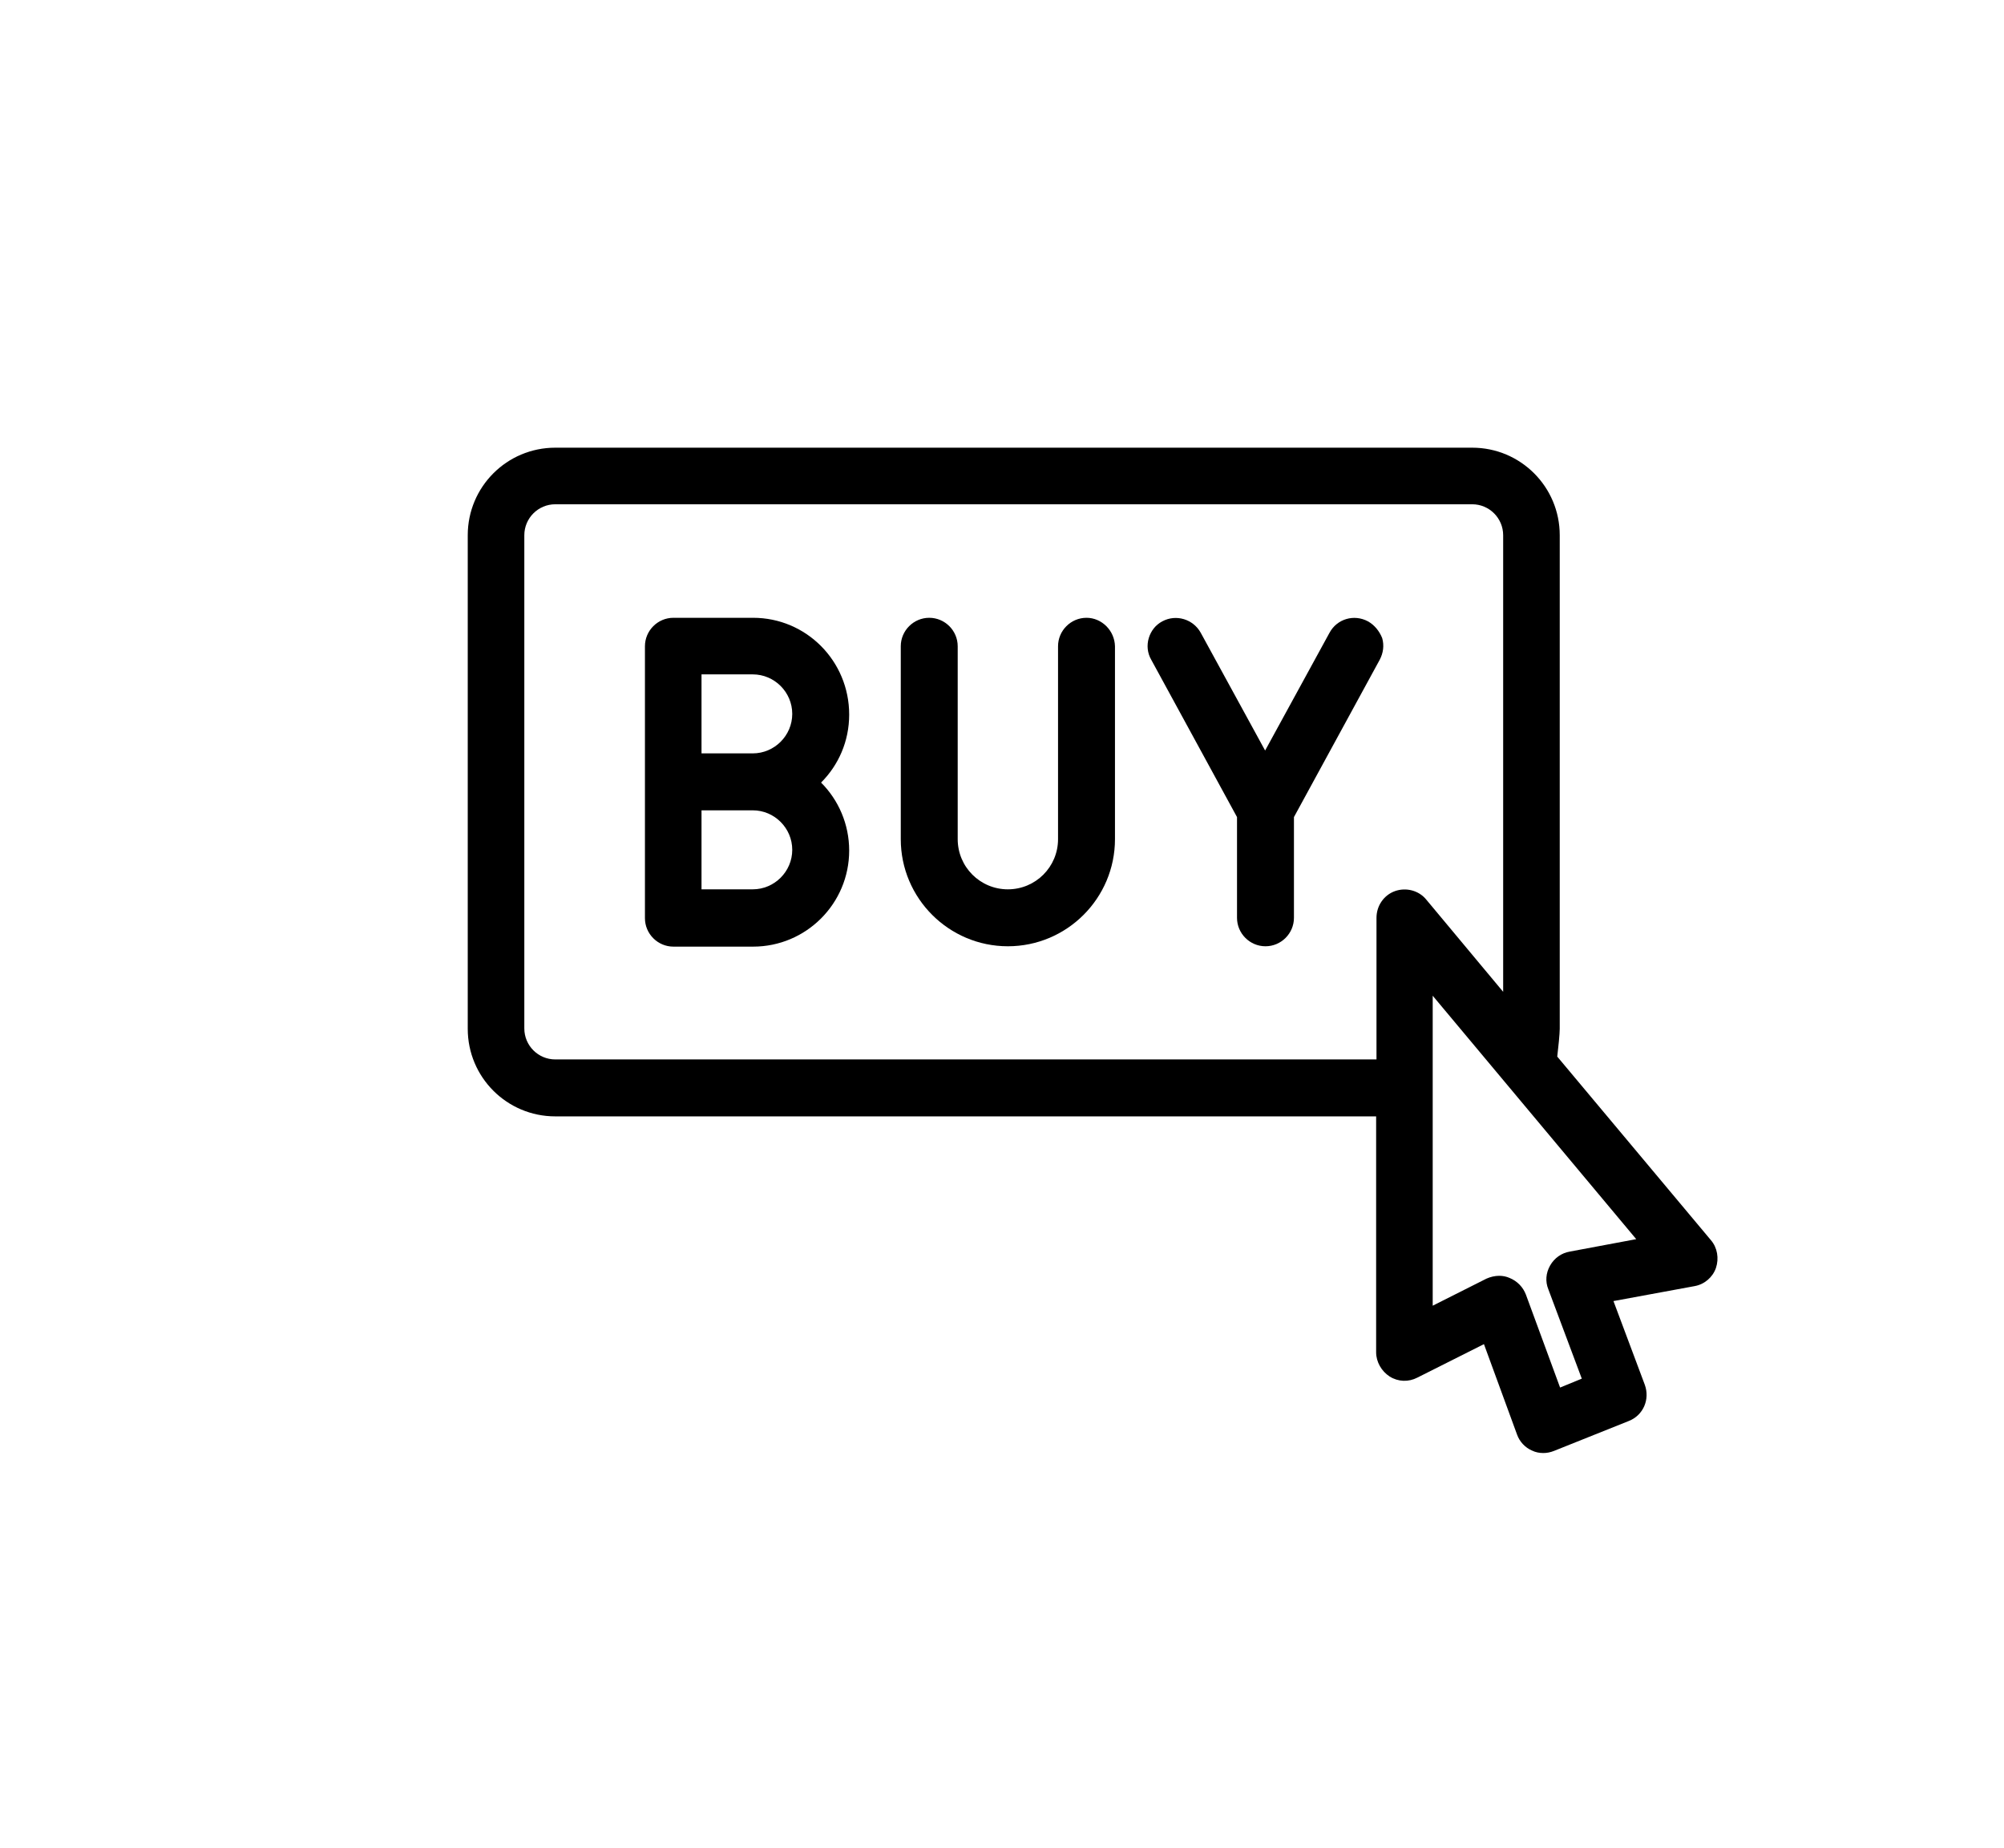 <?xml version="1.0" encoding="utf-8"?><!-- Generator: Adobe Illustrator 27.7.0, SVG Export Plug-In . SVG Version: 6.00 Build 0)  --><svg xmlns="http://www.w3.org/2000/svg" xmlns:xlink="http://www.w3.org/1999/xlink" version="1.1" x="0px" y="0px" viewBox="0 0 563.1 519.2" style="enable-background:new 0 0 563.1 519.2;" xml:space="preserve" aria-hidden="true" width="563px" height="519px"><defs><linearGradient class="cerosgradient" data-cerosgradient="true" id="CerosGradient_id980228b77" gradientUnits="userSpaceOnUse" x1="50%" y1="100%" x2="50%" y2="0%"><stop offset="0%" stop-color="#d1d1d1"/><stop offset="100%" stop-color="#d1d1d1"/></linearGradient><linearGradient/></defs>
<style type="text/css">
	.st0{display:none;fill:#26BCBB;}
	.st1{fill:#231F20;stroke:#FFFFFF;stroke-width:22.828;stroke-linecap:round;stroke-linejoin:round;stroke-miterlimit:10;}
	.st2{fill:#231F20;}
	.st3{fill:#231F20;stroke:#FFFFFF;stroke-width:21;stroke-linecap:round;stroke-linejoin:round;stroke-miterlimit:10;}
	.st4{fill:#231F20;stroke:#231F20;stroke-miterlimit:10;}
	.st5{fill:#AE3794;}
	.st6{fill:#F26329;}
	.st7{fill:none;stroke:#000000;stroke-width:24;stroke-miterlimit:10;}
	.st8{fill:none;stroke:#AE3794;stroke-width:24;stroke-linecap:round;stroke-miterlimit:10;}
	.st9{fill:#232323;}
	.st10{fill:#26BCBB;}
	.st11{fill:none;stroke:#000000;stroke-width:22;stroke-linecap:round;stroke-linejoin:round;stroke-miterlimit:10;}
	.st12{fill:none;stroke:#26BCBB;stroke-width:22;stroke-linecap:round;stroke-linejoin:round;stroke-miterlimit:10;}
	.st13{fill:none;stroke:#231F20;stroke-width:22;stroke-linecap:round;stroke-linejoin:round;stroke-miterlimit:10;}
	.st14{fill:none;stroke:#000000;stroke-width:22;stroke-linecap:round;stroke-miterlimit:10;}
	.st15{fill:#4C4D4F;}
	.st16{fill:#FFFFFF;stroke:#4C4D4F;stroke-width:25;stroke-miterlimit:10;}
	.st17{fill:none;stroke:#232323;stroke-width:8;stroke-miterlimit:10;}
	.st18{fill:none;stroke:#232323;stroke-width:10;stroke-miterlimit:10;}
	.st19{fill:none;stroke:#232323;stroke-width:20;stroke-linecap:round;stroke-linejoin:round;stroke-miterlimit:10;}
	.st20{fill:none;stroke:#232323;stroke-width:12;stroke-miterlimit:10;}
	.st21{fill:none;stroke:#231F20;stroke-width:21;stroke-miterlimit:10;}
	.st22{fill:#231F20;stroke:#FFFFFF;stroke-width:24;stroke-linecap:round;stroke-miterlimit:10;}
	.st23{fill:#FFCC01;}
	.st24{fill:none;stroke:#232323;stroke-width:20;stroke-miterlimit:10;}
	.st25{fill:none;stroke:#163567;stroke-linecap:round;stroke-linejoin:round;stroke-miterlimit:10;}
	.st26{fill:none;stroke:#232323;stroke-width:9;stroke-miterlimit:10;}
	.st27{fill:none;stroke:#232323;stroke-width:11;stroke-linecap:round;stroke-linejoin:round;stroke-miterlimit:10;}
	.st28{fill:none;stroke:#232323;stroke-width:11;stroke-miterlimit:10;}
	.st29{fill:none;stroke:#232323;stroke-width:6;stroke-miterlimit:10;}
	.st30{fill:#231F20;stroke:#FFFFFF;stroke-width:28;stroke-linecap:round;stroke-linejoin:round;stroke-miterlimit:10;}
</style>
<g id="Layer_164a8af397241d">
</g>
<g id="Layer_1364a8af397241d">
</g>
<g id="_x2014_ÎÓÈ_x5F_1">
</g>
<g id="Icons64a8af397241d">
</g>
<g id="Isolation_Mode64a8af397241d">
</g>
<g id="Preview64a8af397241d">
</g>
<g id="icon64a8af397241d">
</g>
<g id="Icons64a8af397241d">
</g>
<g id="Icon_and_text64a8af397241d">
	<g>
		<path d="M211.6,173.6h-22.4c-4.4,0-8,3.6-8,8v38.2v38.2c0,4.4,3.6,8,8,8h22.4c14.9,0,27-12.1,27-27c0-7.4-3-14.2-7.9-19.1    c4.9-4.9,7.9-11.6,7.9-19.1C238.6,185.7,226.5,173.6,211.6,173.6z M197.1,227.7h14.4c6.1,0,11.1,5,11.1,11.1    c0,6.1-5,11.1-11.1,11.1h-14.4V227.7z M197.1,211.7v-22.2h14.4c6.1,0,11.1,5,11.1,11.1s-5,11.1-11.1,11.1H197.1z"/>
		<path d="M305.3,173.6c-4.4,0-8,3.6-8,8v54.2c0,7.8-6.3,14.1-14.1,14.1s-14.1-6.3-14.1-14.1v-54.2c0-4.4-3.6-8-8-8    c-4.4,0-8,3.6-8,8v54.2c0,16.6,13.5,30.1,30.1,30.1s30.1-13.5,30.1-30.1v-54.2C313.2,177.2,309.6,173.6,305.3,173.6z"/>
		<path d="M384.4,174.6c-3.9-2.1-8.7-0.7-10.8,3.2l-18.1,33.1l-18.1-33.1c-2.1-3.8-6.9-5.3-10.8-3.2c-1.9,1-3.2,2.7-3.8,4.7    c-0.6,2-0.4,4.2,0.7,6.1l24.1,44.2v28.3c0,4.4,3.6,8,8,8c4.4,0,8-3.6,8-8v-28.3l24.1-44.2c1-1.9,1.3-4,0.7-6.1    C387.6,177.3,386.2,175.6,384.4,174.6z"/>
		<path d="M480.8,348.5l-43.2-51.6c0.3-2.4,0.7-6.5,0.7-7.8V150.4c0-13.6-11-24.6-24.6-24.6H156c-13.6,0-24.6,11-24.6,24.6v138.7    c0,13.6,11,24.6,24.6,24.6h230.7V380c0,2.7,1.5,5.3,3.8,6.8c2.4,1.5,5.3,1.6,7.8,0.3l18.7-9.4l9.3,25.4c0.7,2,2.3,3.7,4.2,4.5    c1,0.5,2.1,0.7,3.2,0.7c1,0,2-0.2,3-0.6l21-8.4c4.1-1.6,6-6.1,4.5-10.2l-8.8-23.5l22.8-4.2c2.8-0.5,5.1-2.5,6-5.1    C483.1,353.6,482.6,350.6,480.8,348.5z M441.1,351.7c-2.3,0.4-4.3,1.8-5.5,3.9c-1.2,2.1-1.4,4.5-0.5,6.7l9.4,25.1l-6.1,2.5    l-9.6-26.1c-0.8-2.1-2.4-3.8-4.6-4.7c-0.9-0.4-1.9-0.6-2.9-0.6c-1.2,0-2.5,0.3-3.6,0.8l-15.1,7.6v-61.3v-18.2v-7.6l57.2,68.4    L441.1,351.7z M422.4,278.7l-21.6-25.9c-2.1-2.6-5.7-3.5-8.8-2.4c-3.1,1.1-5.2,4.1-5.2,7.5v29.6v10.2H156c-4.8,0-8.7-3.9-8.7-8.7    V150.4c0-4.8,3.9-8.7,8.7-8.7h257.7c4.8,0,8.7,3.9,8.7,8.7V278.7z"/>
	</g>
</g>
</svg>